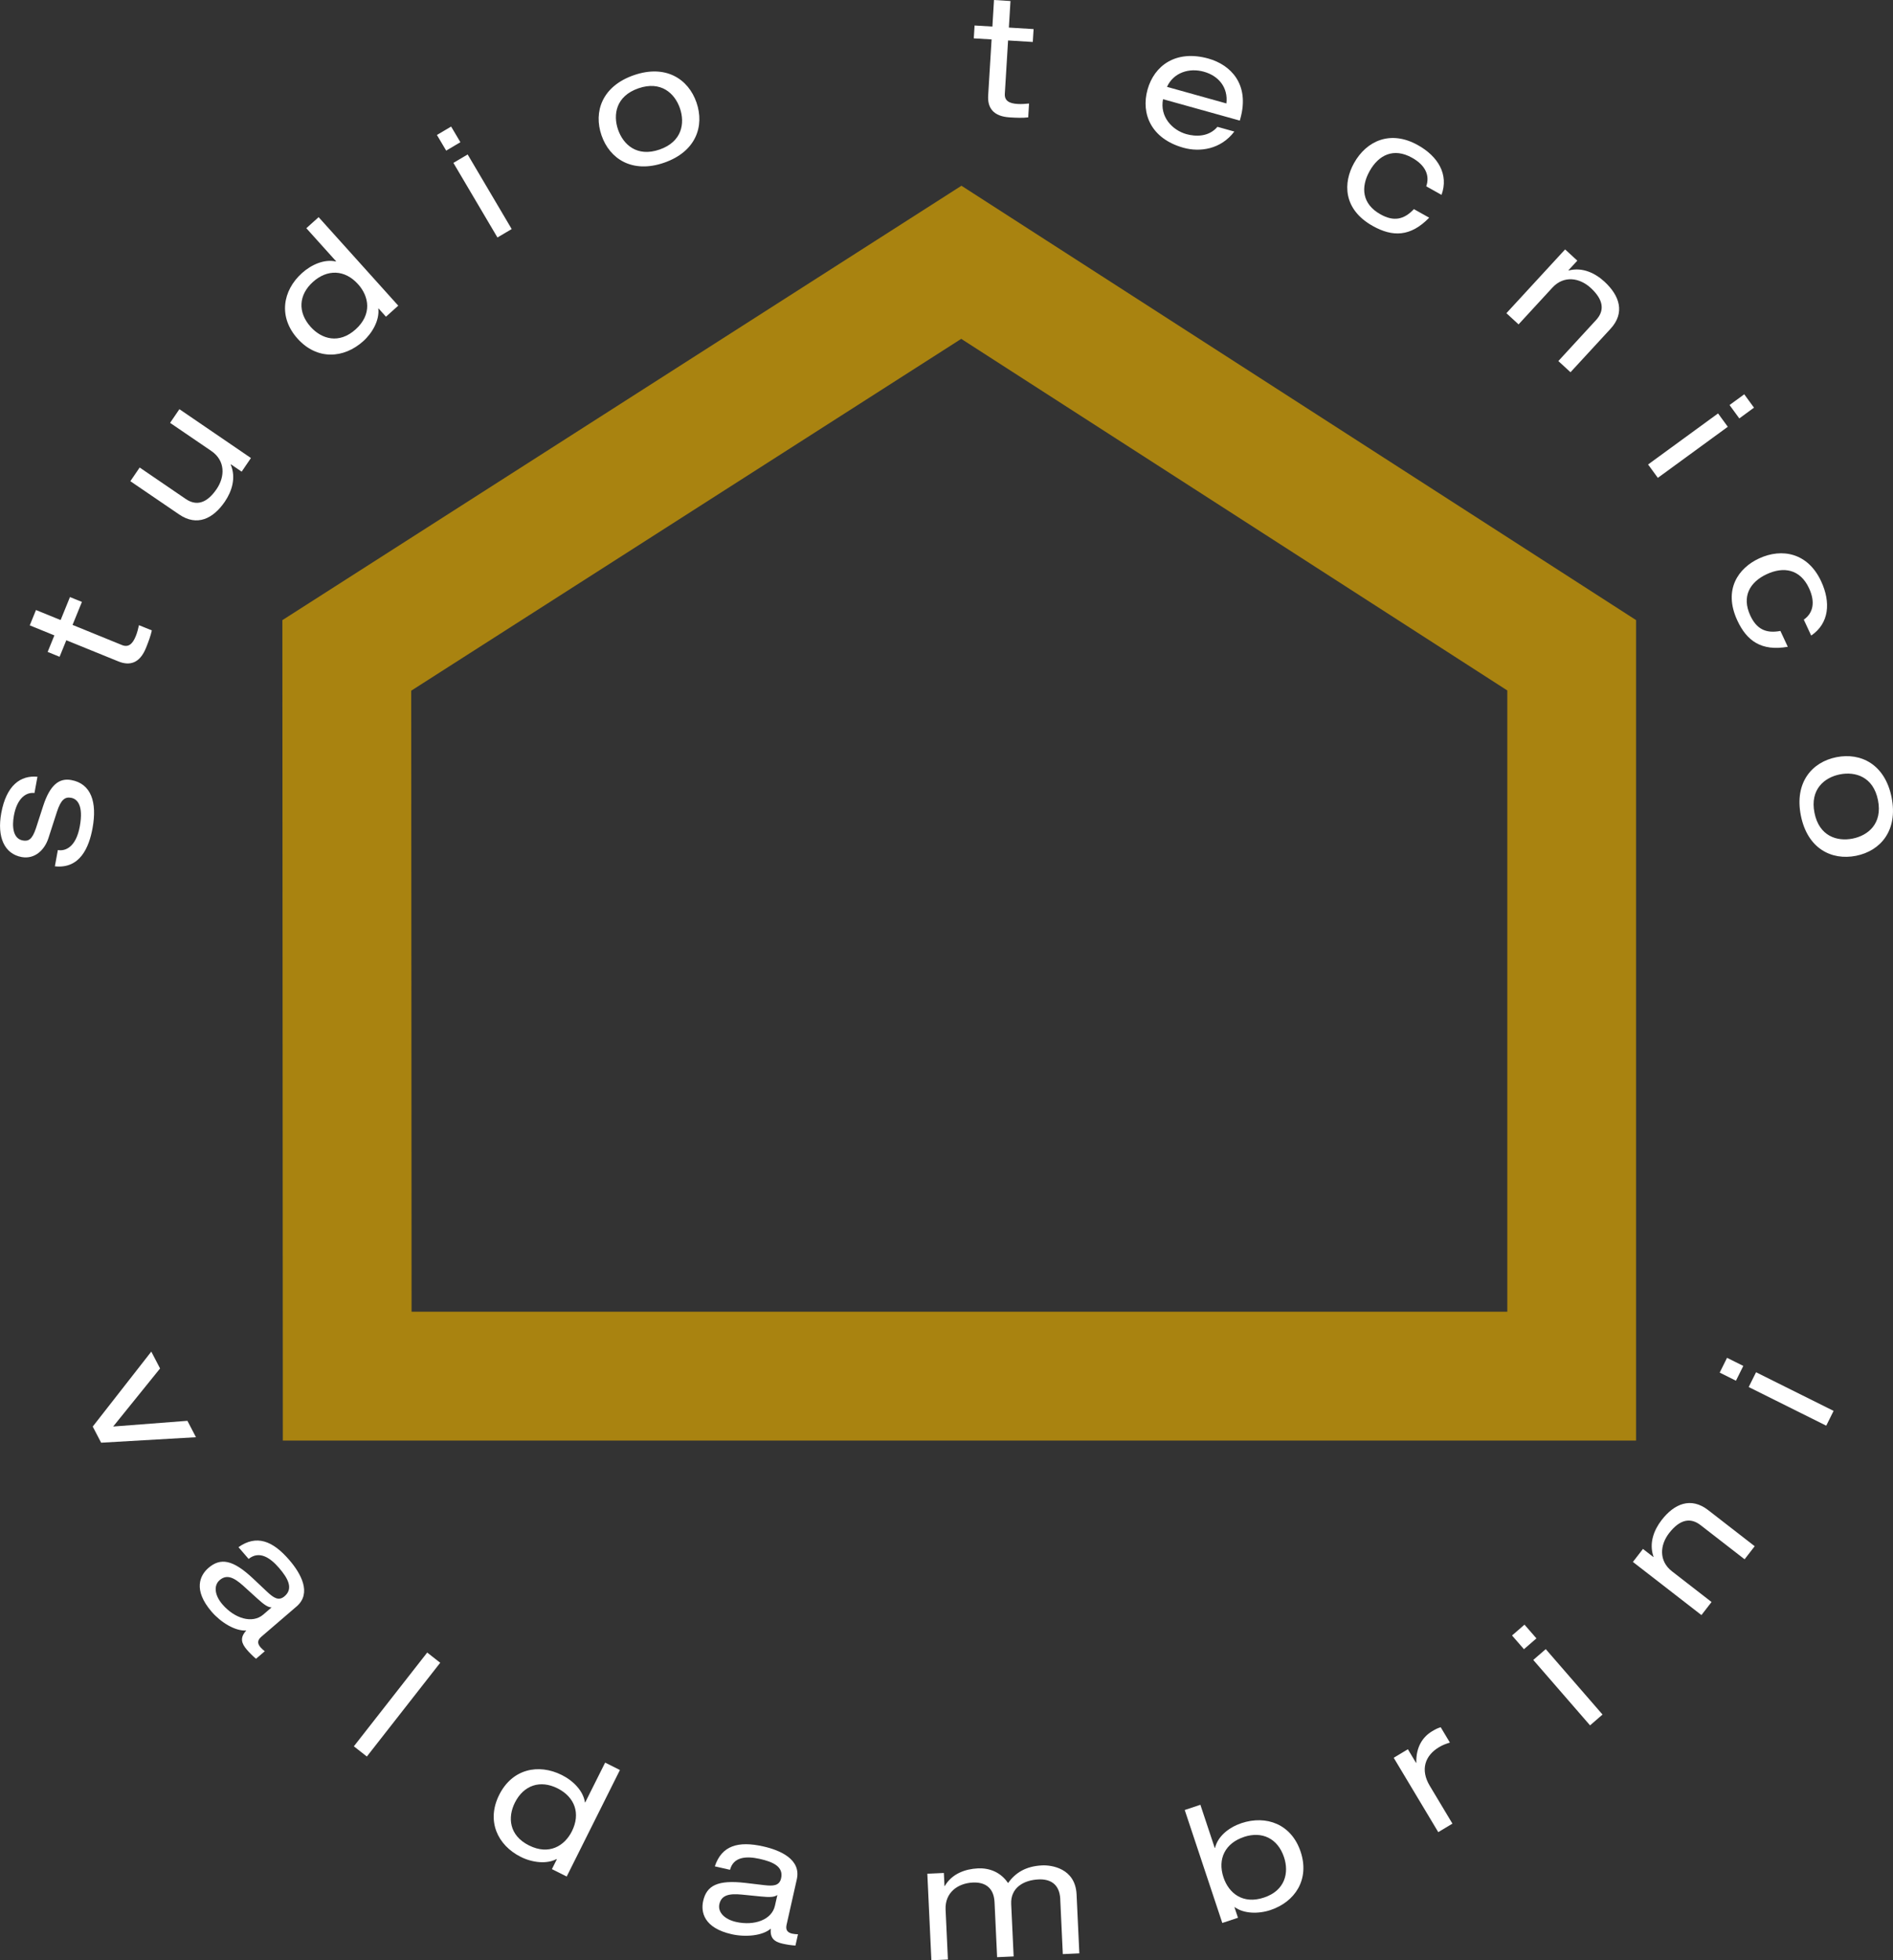 <svg xmlns="http://www.w3.org/2000/svg" id="Livello_2" data-name="Livello 2" viewBox="0 0 425.03 439.87"><rect x="0" y="0" width="425.03" height="439.87" fill="#333333" stroke="none"/><defs><style>      .cls-1 {        fill: #a98310;        fill-rule: evenodd;      }      .cls-1, .cls-2 {        stroke-width: 0px;      }      .cls-2 {        fill: #fff;      }    </style></defs><g id="Livello_1-2" data-name="Livello 1"><g><g><path class="cls-2" d="m12.99,190.75c1.72.31,4.09-.69,4.93-5.33.86-4.71-.58-6.14-1.93-6.39-1.35-.25-2.28.3-3.21,3.15l-1.9,5.88c-.86,2.67-3.06,4.8-6.02,4.26-3.87-.71-5.56-4.48-4.58-9.85,1.15-6.28,4.35-8.53,8.13-8.17l-.67,3.65c-1.96-.24-3.93,1.28-4.62,5.08-.43,2.34-.26,5.16,2,5.57,1.28.23,2.11-.22,2.95-2.74l1.64-5.06c1.54-4.7,3.59-6.25,6.29-5.76,4.45.81,5.85,4.95,4.78,10.79-.8,4.38-2.84,9.18-8.46,8.57l.67-3.65Z"></path><path class="cls-2" d="m6.68,140.33l1.4-3.44,5.53,2.25,2.1-5.16,2.68,1.09-2.1,5.16,11.1,4.52c1.44.59,2.38-.23,3.09-1.99.32-.79.54-1.62.72-2.47l2.89,1.17c-.27,1.25-.75,2.54-1.32,3.95-1.37,3.37-3.58,4.07-6.19,3.01l-11.69-4.75-1.51,3.71-2.68-1.09,1.51-3.71-5.53-2.25Z"></path><path class="cls-2" d="m56.35,102.77l-2.09,3.07-2.42-1.65-.04.06c1.25,2.97.25,6.01-1.31,8.31-2.63,3.86-6.26,5.62-10.27,2.88l-10.95-7.46,2.09-3.07,10.33,7.05c2.36,1.61,4.71,1.06,6.95-2.22,1.9-2.79,1.97-6.38-1.19-8.54l-9.26-6.31,2.09-3.07,16.06,10.96Z"></path><path class="cls-2" d="m85,69.22l-.06.05c.29,2.49-1.25,5.37-3.38,7.29-4.36,3.92-10.37,4.29-14.74-.56-4.37-4.85-3.38-10.79.98-14.72,2.15-1.94,5.08-3.18,7.6-2.6l.06-.05-6.68-7.42,2.76-2.48,17.88,19.86-2.76,2.48-1.66-1.85Zm-5.16,4.7c3.75-3.38,3.02-7.41.56-10.14-2.98-3.31-6.92-3.41-10.14-.51-3.2,2.88-3.48,6.78-.5,10.09,2.46,2.73,6.36,3.91,10.09.55Z"></path><path class="cls-2" d="m98.1,30.29l3.19-1.89,2.08,3.51-3.19,1.89-2.08-3.51Zm3.7,6.26l3.2-1.89,9.89,16.74-3.2,1.89-9.89-16.74Z"></path><path class="cls-2" d="m142.32,16.87c7.15-2.47,12.23.84,14.06,6.13,1.83,5.3-.11,11.03-7.26,13.51-7.15,2.47-12.23-.84-14.06-6.13-1.83-5.3.11-11.03,7.26-13.51Zm1.02,2.95c-5.08,1.76-5.72,5.94-4.57,9.27,1.15,3.33,4.23,6.23,9.32,4.47,5.08-1.76,5.72-5.94,4.57-9.27-1.15-3.33-4.24-6.23-9.32-4.47Z"></path><path class="cls-2" d="m223.18,0l3.7.23-.36,5.96,5.55.34-.18,2.89-5.55-.34-.73,11.96c-.1,1.56.98,2.18,2.87,2.29.85.05,1.71,0,2.57-.1l-.19,3.11c-1.27.15-2.64.1-4.16,0-3.63-.22-5-2.09-4.83-4.9l.77-12.59-4-.24.18-2.89,4,.24.36-5.96Z"></path><path class="cls-2" d="m261.14,22.24c-.79,3.94,2.06,6.97,5.24,7.86,2.04.57,5.01.67,6.97-1.64l3.79,1.06c-3.04,4.01-7.73,4.66-11.41,3.64-7.29-2.03-9.58-7.64-8.08-13.04,1.5-5.4,6.36-9.01,13.66-6.98,4.93,1.38,9.35,5.69,7.19,13.45l-.13.47-17.23-4.8Zm14.22.96c.41-3.55-1.71-6.18-5.07-7.11-3.29-.92-6.79.19-8.27,3.4l13.33,3.72Z"></path><path class="cls-2" d="m320.88,48.86c-4.2,4.33-8.24,4.32-12.64,1.86-6.74-3.76-6.68-9.73-4.22-14.13,2.81-5.02,8.2-7.45,14.32-4.03,4.54,2.53,6.99,6.58,5.32,11.17l-3.43-1.92c.84-2.42-.17-4.73-3.18-6.41-4.15-2.32-7.51-.63-9.54,3-2.03,3.63-1.7,7.38,2.45,9.7,2.92,1.63,5.21,1.25,7.5-1.17l3.43,1.92Z"></path><path class="cls-2" d="m351.42,55.98l2.73,2.51-1.99,2.16.05.05c3.12-.81,5.99.62,8.04,2.51,3.44,3.17,4.65,7.01,1.35,10.58l-8.98,9.74-2.73-2.51,8.47-9.2c1.94-2.1,1.73-4.51-1.19-7.2-2.48-2.29-6.03-2.88-8.62-.07l-7.59,8.24-2.73-2.51,13.17-14.3Z"></path><path class="cls-2" d="m385.75,92.77l2.19,3-15.71,11.46-2.19-3,15.71-11.46Zm5.88-4.29l2.19,3-3.3,2.41-2.19-3,3.3-2.41Z"></path><path class="cls-2" d="m401.41,145.14c-5.94,1.04-9.21-1.33-11.33-5.9-3.25-7,.29-11.79,4.86-13.92,5.21-2.42,11.01-1.23,13.96,5.13,2.19,4.71,1.81,9.43-2.24,12.17l-1.66-3.57c2.1-1.47,2.63-3.92,1.18-7.05-2-4.31-5.72-4.91-9.49-3.16-3.77,1.75-5.7,4.98-3.7,9.29,1.41,3.03,3.49,4.07,6.76,3.45l1.66,3.57Z"></path><path class="cls-2" d="m424.72,178.95c1.47,7.42-2.5,12-7.99,13.09-5.5,1.09-10.91-1.62-12.39-9.04-1.47-7.42,2.5-12,7.99-13.09,5.5-1.09,10.91,1.62,12.39,9.04Zm-3.06.61c-1.05-5.28-5.11-6.48-8.56-5.79-3.46.69-6.75,3.35-5.7,8.62,1.05,5.28,5.11,6.48,8.56,5.79,3.46-.69,6.75-3.34,5.7-8.62Z"></path></g><g><path class="cls-2" d="m42.08,318.83l1.92,3.68-21.29,1.23-1.89-3.62,13.15-16.82,1.97,3.78-10.53,13.03,16.66-1.28Z"></path><path class="cls-2" d="m53.56,347.17c4-2.8,7.61-1.51,11.41,2.91,2.59,3.01,5.07,7.43,1.64,10.39l-7.94,6.82c-.87.75-.93,1.48-.18,2.36.27.31.66.66.96.89l-1.97,1.69c-.69-.58-1.48-1.37-2.06-2.05-1.21-1.41-1.62-2.67-.12-4.3-2.49.18-5.73-1.83-7.79-4.22-4.21-4.9-2.62-8.17-.71-9.82,2.7-2.32,5.46-1.91,10.03,2.39l3.1,2.92c1.52,1.43,2.65,2.17,3.97,1.04,2.03-1.74.73-4.05-1.23-6.33-2.08-2.42-4.5-3.92-6.85-2.04l-2.28-2.64Zm7.43,13.53c-.84-.01-1.69-.6-3.24-2.01l-3.13-2.84c-2.17-1.95-3.75-2.6-5.3-1.27-1.38,1.19-1.15,3.39.62,5.44,2.73,3.18,6.72,4.4,9.17,2.29l1.88-1.62Z"></path><path class="cls-2" d="m95.92,370.83l2.92,2.29-16.47,21.04-2.92-2.29,16.47-21.04Z"></path><path class="cls-2" d="m125.03,417.2l-.07-.03c-2.21,1.18-5.46.8-8.02-.48-5.24-2.62-7.78-8.08-4.86-13.92s8.81-7.08,14.06-4.46c2.59,1.29,4.81,3.57,5.19,6.12l.07.03,4.47-8.93,3.32,1.66-11.95,23.9-3.32-1.66,1.11-2.22Zm-6.26-3.09c4.51,2.26,8,.1,9.64-3.18,1.99-3.98.65-7.68-3.23-9.63-3.85-1.93-7.58-.76-9.58,3.22-1.64,3.29-1.31,7.35,3.17,9.59Z"></path><path class="cls-2" d="m160.5,418.8c1.54-4.63,5.21-5.75,10.9-4.46,3.87.87,8.5,2.94,7.51,7.36l-2.3,10.21c-.25,1.12.14,1.74,1.26,2,.4.09.92.13,1.3.14l-.57,2.53c-.9-.05-2-.22-2.87-.42-1.81-.41-2.89-1.18-2.66-3.38-1.89,1.63-5.69,1.95-8.77,1.26-6.3-1.42-6.97-5-6.42-7.46.78-3.47,3.25-4.78,9.47-4.06l4.22.5c2.08.24,3.42.16,3.81-1.54.59-2.61-1.83-3.68-4.76-4.34-3.11-.7-5.94-.47-6.71,2.44l-3.4-.77Zm14.03,6.44c-.68.49-1.72.53-3.8.32l-4.2-.42c-2.9-.28-4.56.15-5.01,2.14-.4,1.77,1.1,3.4,3.74,4,4.09.92,8.02-.47,8.73-3.62l.55-2.42Z"></path><path class="cls-2" d="m238.06,426.15c-.17-3.56-2.48-4.53-4.89-4.41-3.37.16-6.3,1.89-6.13,5.53l.55,11.75-3.71.17-.58-12.34c-.17-3.56-2.48-4.53-4.89-4.41-3.37.16-6.28,2.26-6.1,6.08l.52,11.19-3.71.17-.91-19.42,3.71-.17.14,2.93h.07c1.61-2.79,4.65-3.83,7.43-3.96,2.52-.12,5.09.8,6.77,3.29,1.67-2.31,3.98-3.79,7.69-3.96,1.96-.09,7.42.58,7.7,6.51l.62,13.23-3.71.17-.58-12.34Z"></path><path class="cls-2" d="m266,406.16l3.52-1.17,3.22,9.68.07-.02c.67-2.69,3.2-4.62,5.94-5.54,5.56-1.85,11.22.22,13.28,6.42s-1.23,11.24-6.79,13.09c-2.71.9-5.99.82-8-.66l-.07.02.79,2.36-3.52,1.17-8.44-25.36Zm13.28,6.06c-4.12,1.37-5.98,4.84-4.57,9.07,1.16,3.49,4.3,6.12,9.09,4.52,4.75-1.58,5.66-5.56,4.5-9.05-1.41-4.23-4.94-5.91-9.02-4.55Z"></path><path class="cls-2" d="m312.93,394.44l3.18-1.91,1.83,3.06.06-.04c-.09-3.54,1.45-5.8,3.55-7.06.8-.48,1.23-.69,1.93-.9l2.06,3.44c-.91.29-1.59.52-2.45,1.04-3.15,1.89-4.24,5.05-2.06,8.68l5.08,8.47-3.18,1.91-10-16.68Z"></path><path class="cls-2" d="m339.49,367l2.8-2.43,2.68,3.08-2.8,2.43-2.68-3.08Zm4.77,5.49l2.8-2.43,12.75,14.68-2.8,2.43-12.75-14.68Z"></path><path class="cls-2" d="m366.62,350.51l2.27-2.93,2.32,1.8.05-.06c-1.07-3.04.11-6.02,1.82-8.22,2.86-3.7,6.58-5.22,10.43-2.25l10.47,8.12-2.27,2.93-9.88-7.66c-2.26-1.75-4.64-1.34-7.07,1.79-2.07,2.67-2.36,6.25.67,8.59l8.86,6.87-2.27,2.93-15.37-11.91Z"></path><path class="cls-2" d="m386.12,308.01l1.65-3.32,3.65,1.82-1.65,3.32-3.65-1.82Zm6.51,3.24l1.65-3.32,17.41,8.67-1.65,3.32-17.41-8.67Z"></path></g></g><path class="cls-1" d="m215.87,41.68L63.4,139.16l.1,184.1h303.84v-184.11L215.87,41.68h0Zm-.05,34.36l122.61,78.9v139.41H92.41s-.08-139.36-.08-139.36l123.49-78.95h0Z"></path></g></svg>